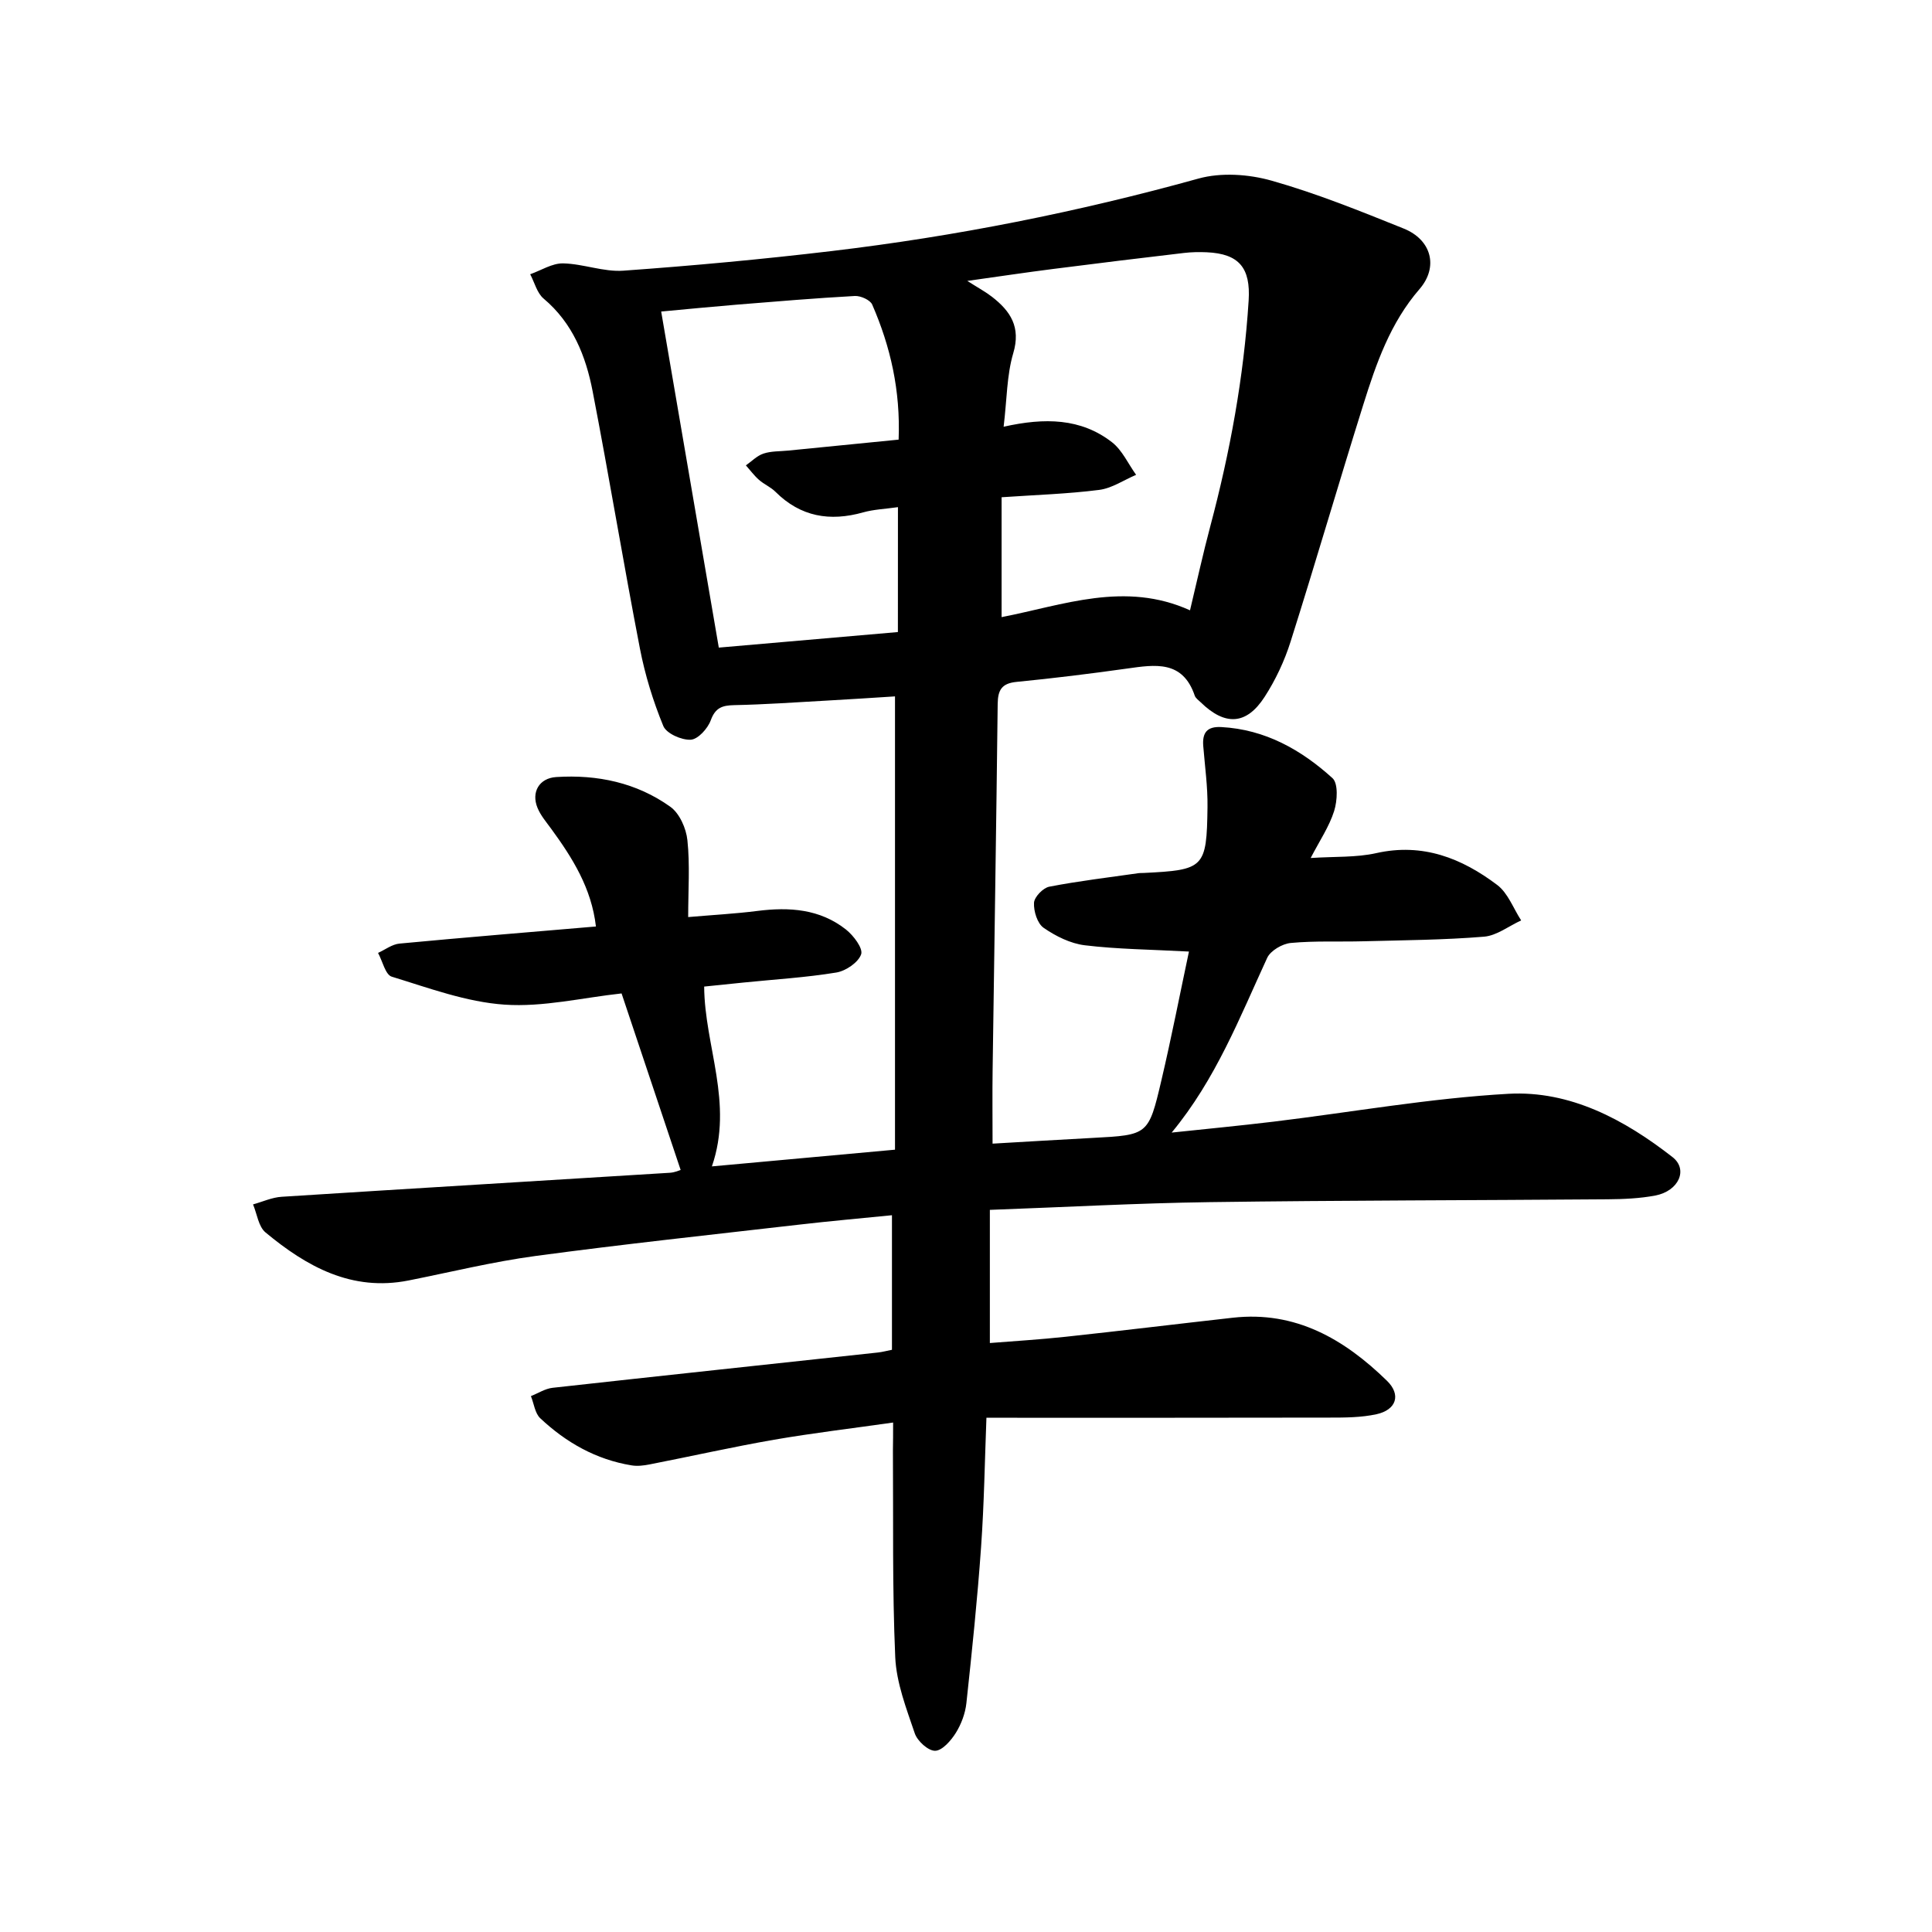 <svg enable-background="new 0 0 400 400" viewBox="0 0 400 400" xmlns="http://www.w3.org/2000/svg"><path d="m184.91 294.52c-8.61 1.23-16.67 2.18-24.65 3.56-8.62 1.5-17.17 3.43-25.76 5.11-1.22.24-2.53.4-3.74.2-7.34-1.2-13.56-4.73-18.9-9.75-1.11-1.04-1.31-3.04-1.94-4.59 1.49-.59 2.95-1.55 4.49-1.72 22.45-2.49 44.92-4.88 67.37-7.31.91-.1 1.81-.35 2.89-.56 0-9.2 0-18.26 0-27.86-6.51.65-12.84 1.21-19.15 1.94-18.23 2.1-36.48 4.05-54.67 6.5-8.82 1.19-17.52 3.33-26.27 5.07-11.76 2.33-21.08-2.87-29.61-9.95-1.46-1.21-1.75-3.83-2.58-5.8 1.98-.55 3.94-1.46 5.94-1.58 26.78-1.71 53.57-3.3 80.35-4.97 1.03-.06 2.03-.52 2.24-.58-4.08-12.21-8.09-24.18-12.23-36.55-8.09.88-16.25 2.87-24.23 2.32-7.89-.54-15.67-3.44-23.35-5.79-1.32-.4-1.91-3.22-2.84-4.92 1.48-.67 2.91-1.79 4.44-1.93 13.43-1.27 26.87-2.36 40.67-3.54-.91-7.91-4.84-14.18-9.27-20.24-1.01-1.39-2.18-2.75-2.82-4.31-1.35-3.26.35-6.16 3.85-6.39 8.53-.55 16.65 1.16 23.64 6.15 1.91 1.36 3.29 4.48 3.54 6.93.54 5.1.16 10.3.16 15.91 5.1-.44 9.75-.69 14.34-1.27 6.6-.84 12.93-.41 18.32 3.84 1.56 1.23 3.58 3.9 3.15 5.14-.59 1.69-3.18 3.45-5.14 3.77-6.33 1.04-12.77 1.42-19.17 2.07-2.63.26-5.27.54-8.19.84.08 12.32 6.13 24.09 1.6 37.23 12.64-1.15 24.97-2.28 37.91-3.46 0-31.24 0-62.26 0-93.85-4.61.29-9.53.62-14.45.89-6.27.35-12.53.79-18.81.92-2.49.05-3.93.51-4.89 3.15-.62 1.7-2.65 3.94-4.15 4.01-1.91.1-5.03-1.29-5.67-2.84-2.11-5.14-3.78-10.56-4.84-16.03-3.43-17.72-6.36-35.54-9.79-53.26-1.41-7.31-4.12-14.13-10.15-19.2-1.37-1.15-1.87-3.33-2.78-5.04 2.27-.8 4.55-2.29 6.8-2.25 4.18.08 8.4 1.81 12.51 1.51 14.39-1.03 28.77-2.36 43.09-4.06 25.69-3.05 51-8.08 75.96-15.01 4.69-1.3 10.41-.91 15.16.44 9.3 2.63 18.34 6.29 27.33 9.91 5.76 2.32 7.25 7.94 3.27 12.54-6.06 7-8.97 15.41-11.64 23.94-5.12 16.32-9.89 32.75-15.05 49.05-1.26 3.99-3.11 7.93-5.38 11.44-3.77 5.83-8.19 6.02-13.21 1.13-.45-.44-1.06-.85-1.25-1.39-2.5-7.38-8.2-6.43-14.03-5.61-7.61 1.07-15.24 2.01-22.88 2.76-3.05.3-3.85 1.68-3.89 4.53-.29 25.29-.7 50.58-1.05 75.87-.07 4.83-.01 9.66-.01 15.2 7.1-.41 13.93-.83 20.77-1.19 11.4-.61 11.52-.57 14.17-11.85 2.1-8.93 3.85-17.94 5.72-26.73-7.97-.43-14.81-.48-21.56-1.3-2.97-.36-6.02-1.88-8.52-3.61-1.31-.9-2.09-3.44-2-5.18.06-1.21 1.87-3.09 3.16-3.34 6.14-1.19 12.36-1.92 18.56-2.81.31-.04.63-.02.94-.03 12.6-.62 13.09-1.01 13.26-13.61.06-4.22-.54-8.45-.88-12.68-.22-2.73.76-4.08 3.74-3.92 9.09.49 16.54 4.71 23.01 10.57 1.23 1.11 1.01 4.71.35 6.81-1.01 3.21-2.99 6.12-4.86 9.73 5-.33 9.43-.08 13.58-1.01 9.62-2.16 17.7 1.05 25.04 6.59 2.23 1.68 3.34 4.85 4.96 7.34-2.56 1.17-5.05 3.15-7.69 3.37-8.28.68-16.62.73-24.93.95-5.03.14-10.08-.12-15.07.35-1.75.16-4.19 1.58-4.89 3.08-5.71 12.38-10.65 25.15-19.78 36.18 7.05-.75 14.11-1.42 21.15-2.27 16.19-1.96 32.32-4.85 48.57-5.76 12.76-.71 24.01 5.33 33.97 13.1 3.3 2.57 1.3 7.03-3.55 7.96-3.21.61-6.55.75-9.84.78-27.5.22-55 .21-82.5.59-14.89.21-29.78 1.03-45.44 1.6v27.57c4.96-.4 10.36-.72 15.72-1.3 11.54-1.24 23.06-2.65 34.59-3.94 12.99-1.46 23.09 4.46 31.9 13.05 2.99 2.91 1.94 6.03-2.16 6.93-3.17.69-6.52.7-9.79.7-23.37.05-46.74.03-70.97.03-.34 8.71-.47 17.77-1.11 26.79-.76 10.79-1.88 21.55-3.04 32.3-.23 2.12-1.06 4.35-2.19 6.16-1 1.59-2.79 3.66-4.27 3.7-1.42.04-3.68-2-4.22-3.59-1.74-5.14-3.81-10.46-4.05-15.78-.63-14.27-.38-28.58-.48-42.87.03-1.67.04-3.36.04-5.72zm22.88-206.17c8.55-1.92 16.01-1.76 22.41 3.19 2.14 1.65 3.37 4.48 5.02 6.77-2.55 1.08-5.02 2.79-7.66 3.12-6.5.83-13.08 1.03-20.19 1.52v24.82c12.73-2.47 25.52-7.52 39.01-1.41 1.48-6.18 2.71-11.83 4.2-17.41 4.08-15.34 6.94-30.88 7.94-46.75.42-6.71-1.95-9.67-8.68-9.97-1.56-.07-3.15-.04-4.7.14-9.02 1.06-18.04 2.15-27.05 3.31-5.67.72-11.32 1.57-17.82 2.48 2.26 1.44 3.77 2.25 5.1 3.28 3.83 2.97 6.03 6.26 4.41 11.7-1.35 4.56-1.3 9.54-1.99 15.21zm-21.88 16.65c-2.63.38-4.99.46-7.19 1.08-6.89 1.94-12.97.93-18.17-4.26-.98-.98-2.37-1.55-3.42-2.48-1-.88-1.8-1.98-2.7-2.99 1.2-.84 2.3-2 3.64-2.44 1.59-.53 3.39-.45 5.1-.62 7.58-.75 15.17-1.5 22.88-2.27.4-10.17-1.68-19.26-5.47-27.96-.42-.96-2.39-1.84-3.59-1.78-8.14.45-16.26 1.13-24.38 1.79-5.11.42-10.21.92-15.72 1.43 4.01 23.37 7.94 46.27 11.93 69.58 12.27-1.06 24.68-2.14 37.08-3.22.01-8.91.01-17.16.01-25.86z"/></svg>